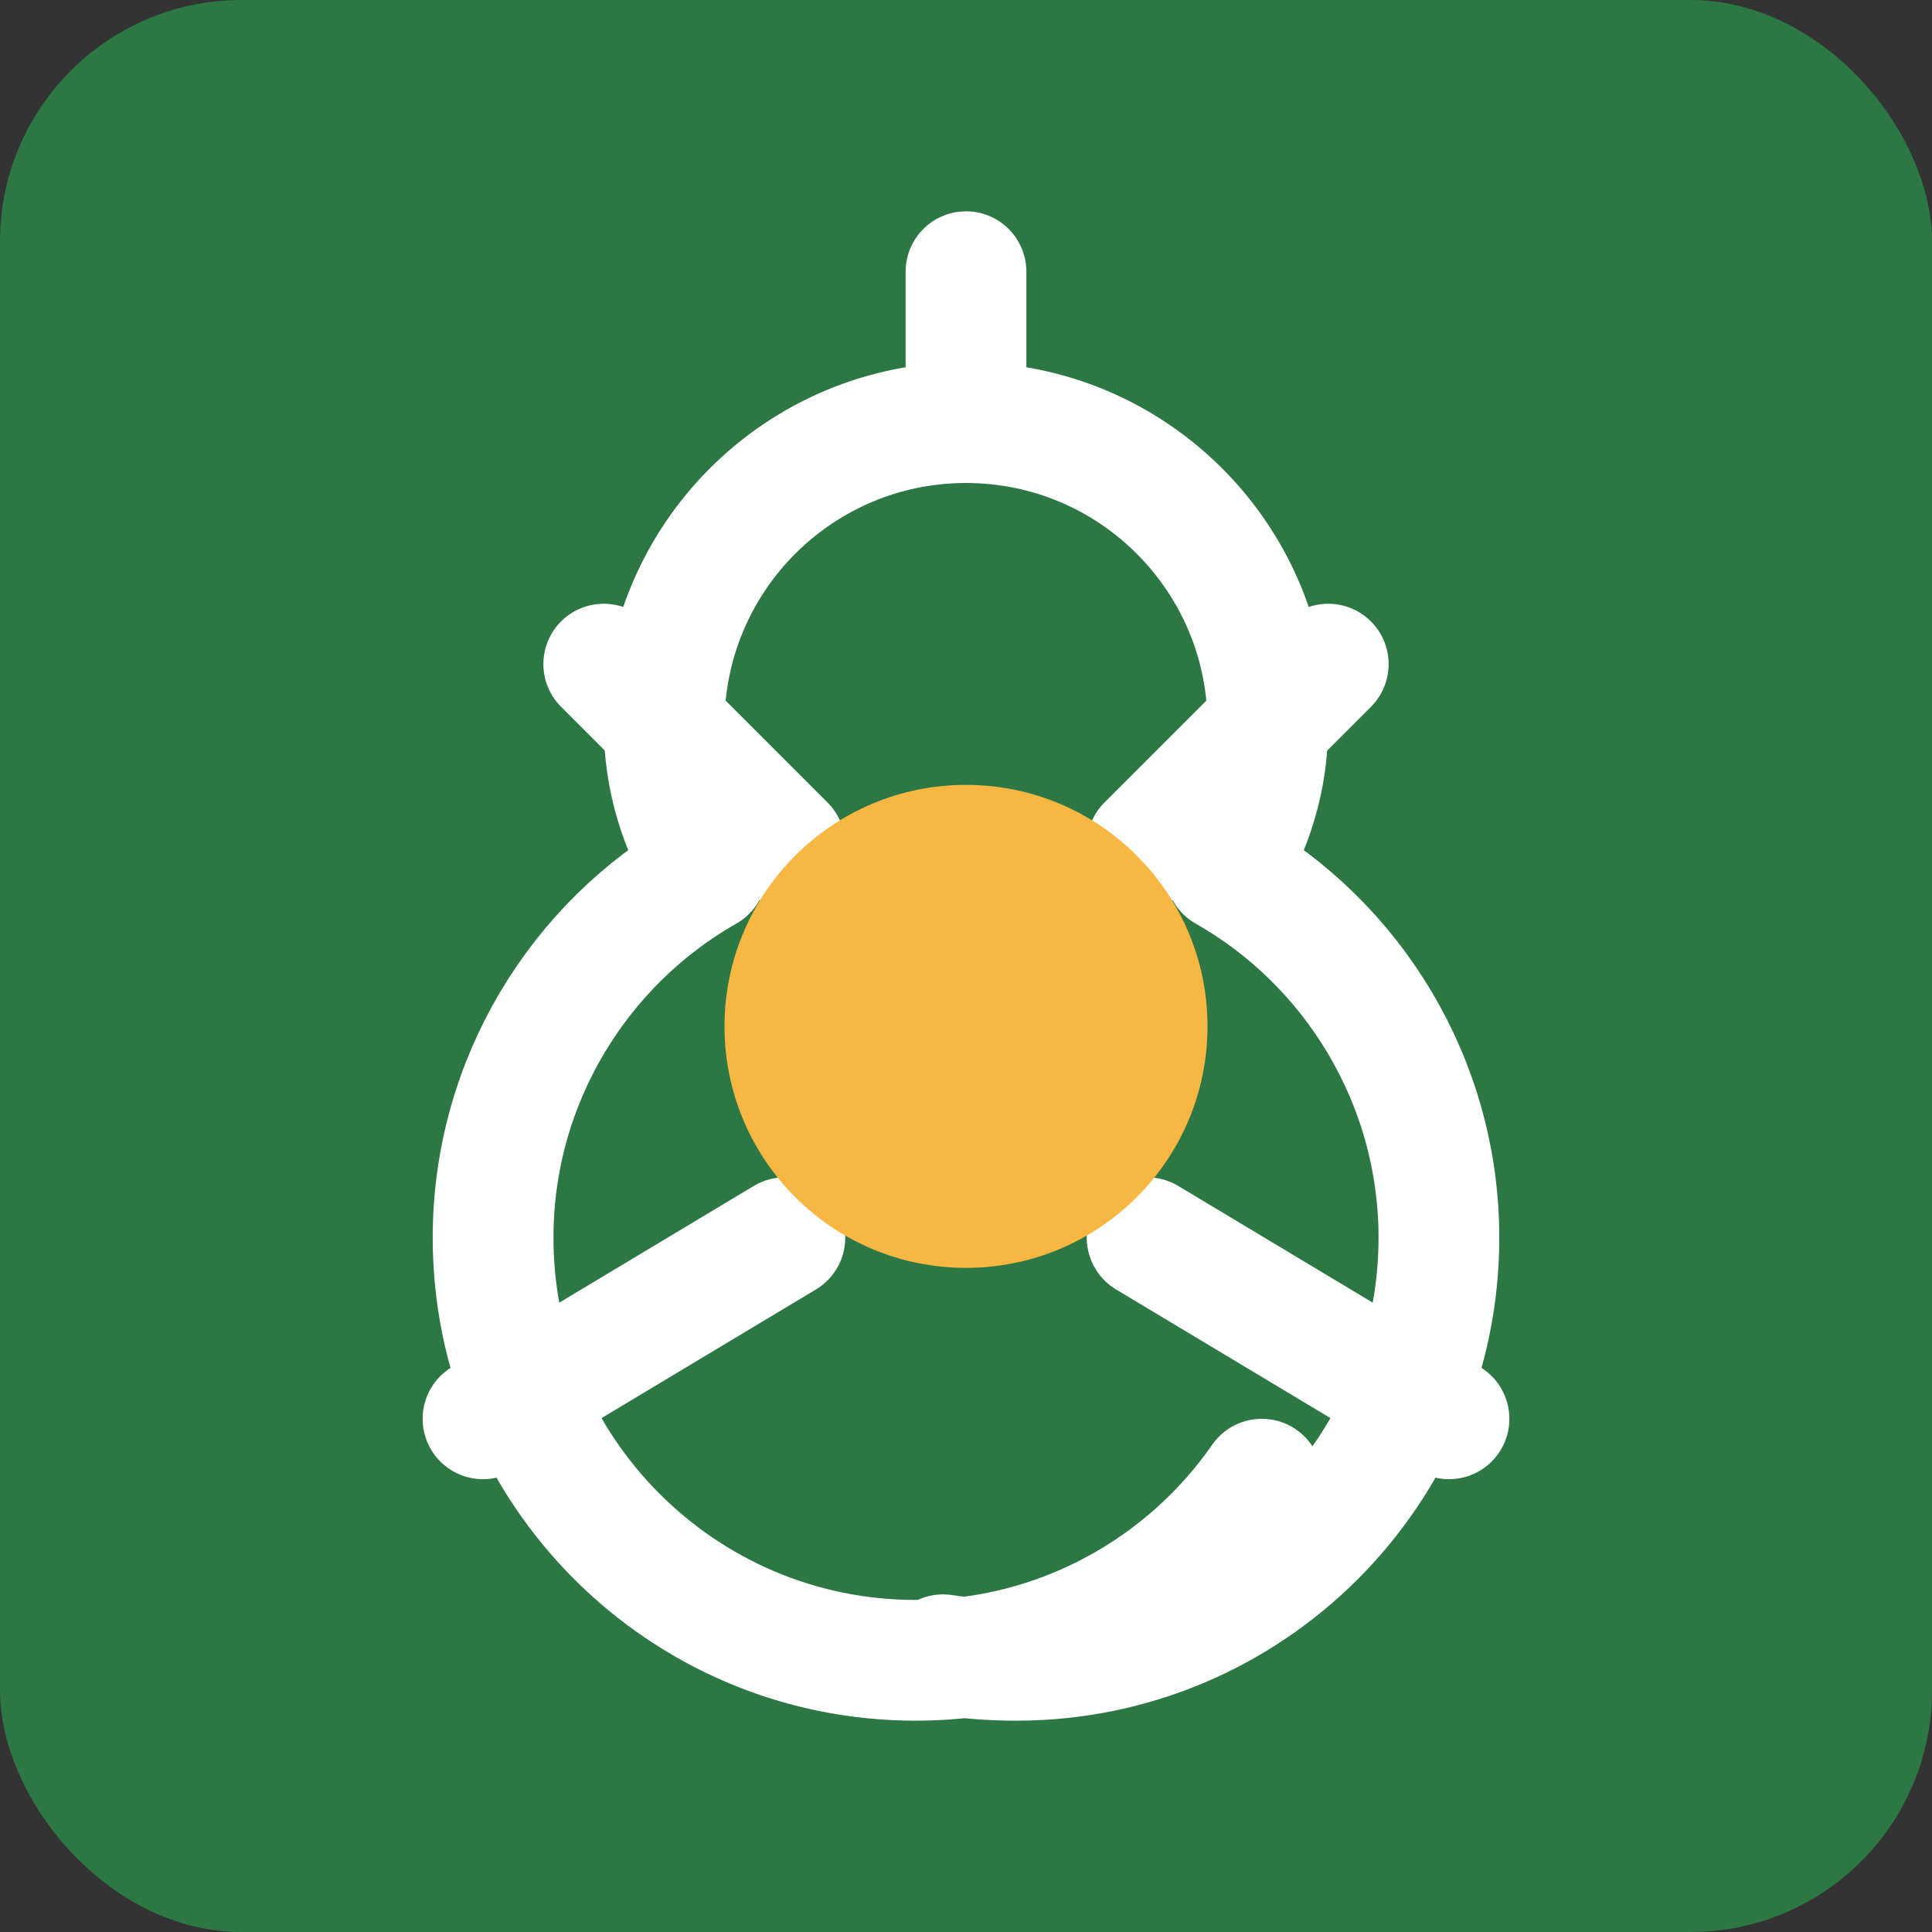 <svg width="32" height="32" viewBox="0 0 32 32" fill="none" xmlns="http://www.w3.org/2000/svg">
  <rect x="0" y="0" width="32" height="32" fill="#333333" stroke="none"/>
  <rect width="32" height="32" rx="4" fill="#2C7744"/>
  <path d="M16 7C13.239 7 11 9.239 11 12C11 12.889 11.257 13.72 11.701 14.429C9.593 15.624 8.167 17.914 8.167 20.5C8.167 24.364 11.302 27.5 15.167 27.5C17.544 27.5 19.645 26.307 20.899 24.5M16 7C18.761 7 21 9.239 21 12C21 12.889 20.743 13.72 20.299 14.429C22.407 15.624 23.833 17.914 23.833 20.5C23.833 24.364 20.698 27.5 16.833 27.5C16.419 27.5 16.014 27.468 15.62 27.408M16 7V4.5" stroke="white" stroke-width="2" stroke-linecap="round" stroke-linejoin="round"/>
  <path d="M19 14L22 11M19 20.5L24 23.5M13 14L10 11M13 20.5L8 23.5" stroke="white" stroke-width="2" stroke-linecap="round" stroke-linejoin="round"/>
  <circle cx="16" cy="17" r="4" fill="#F8B642"/>
</svg>
